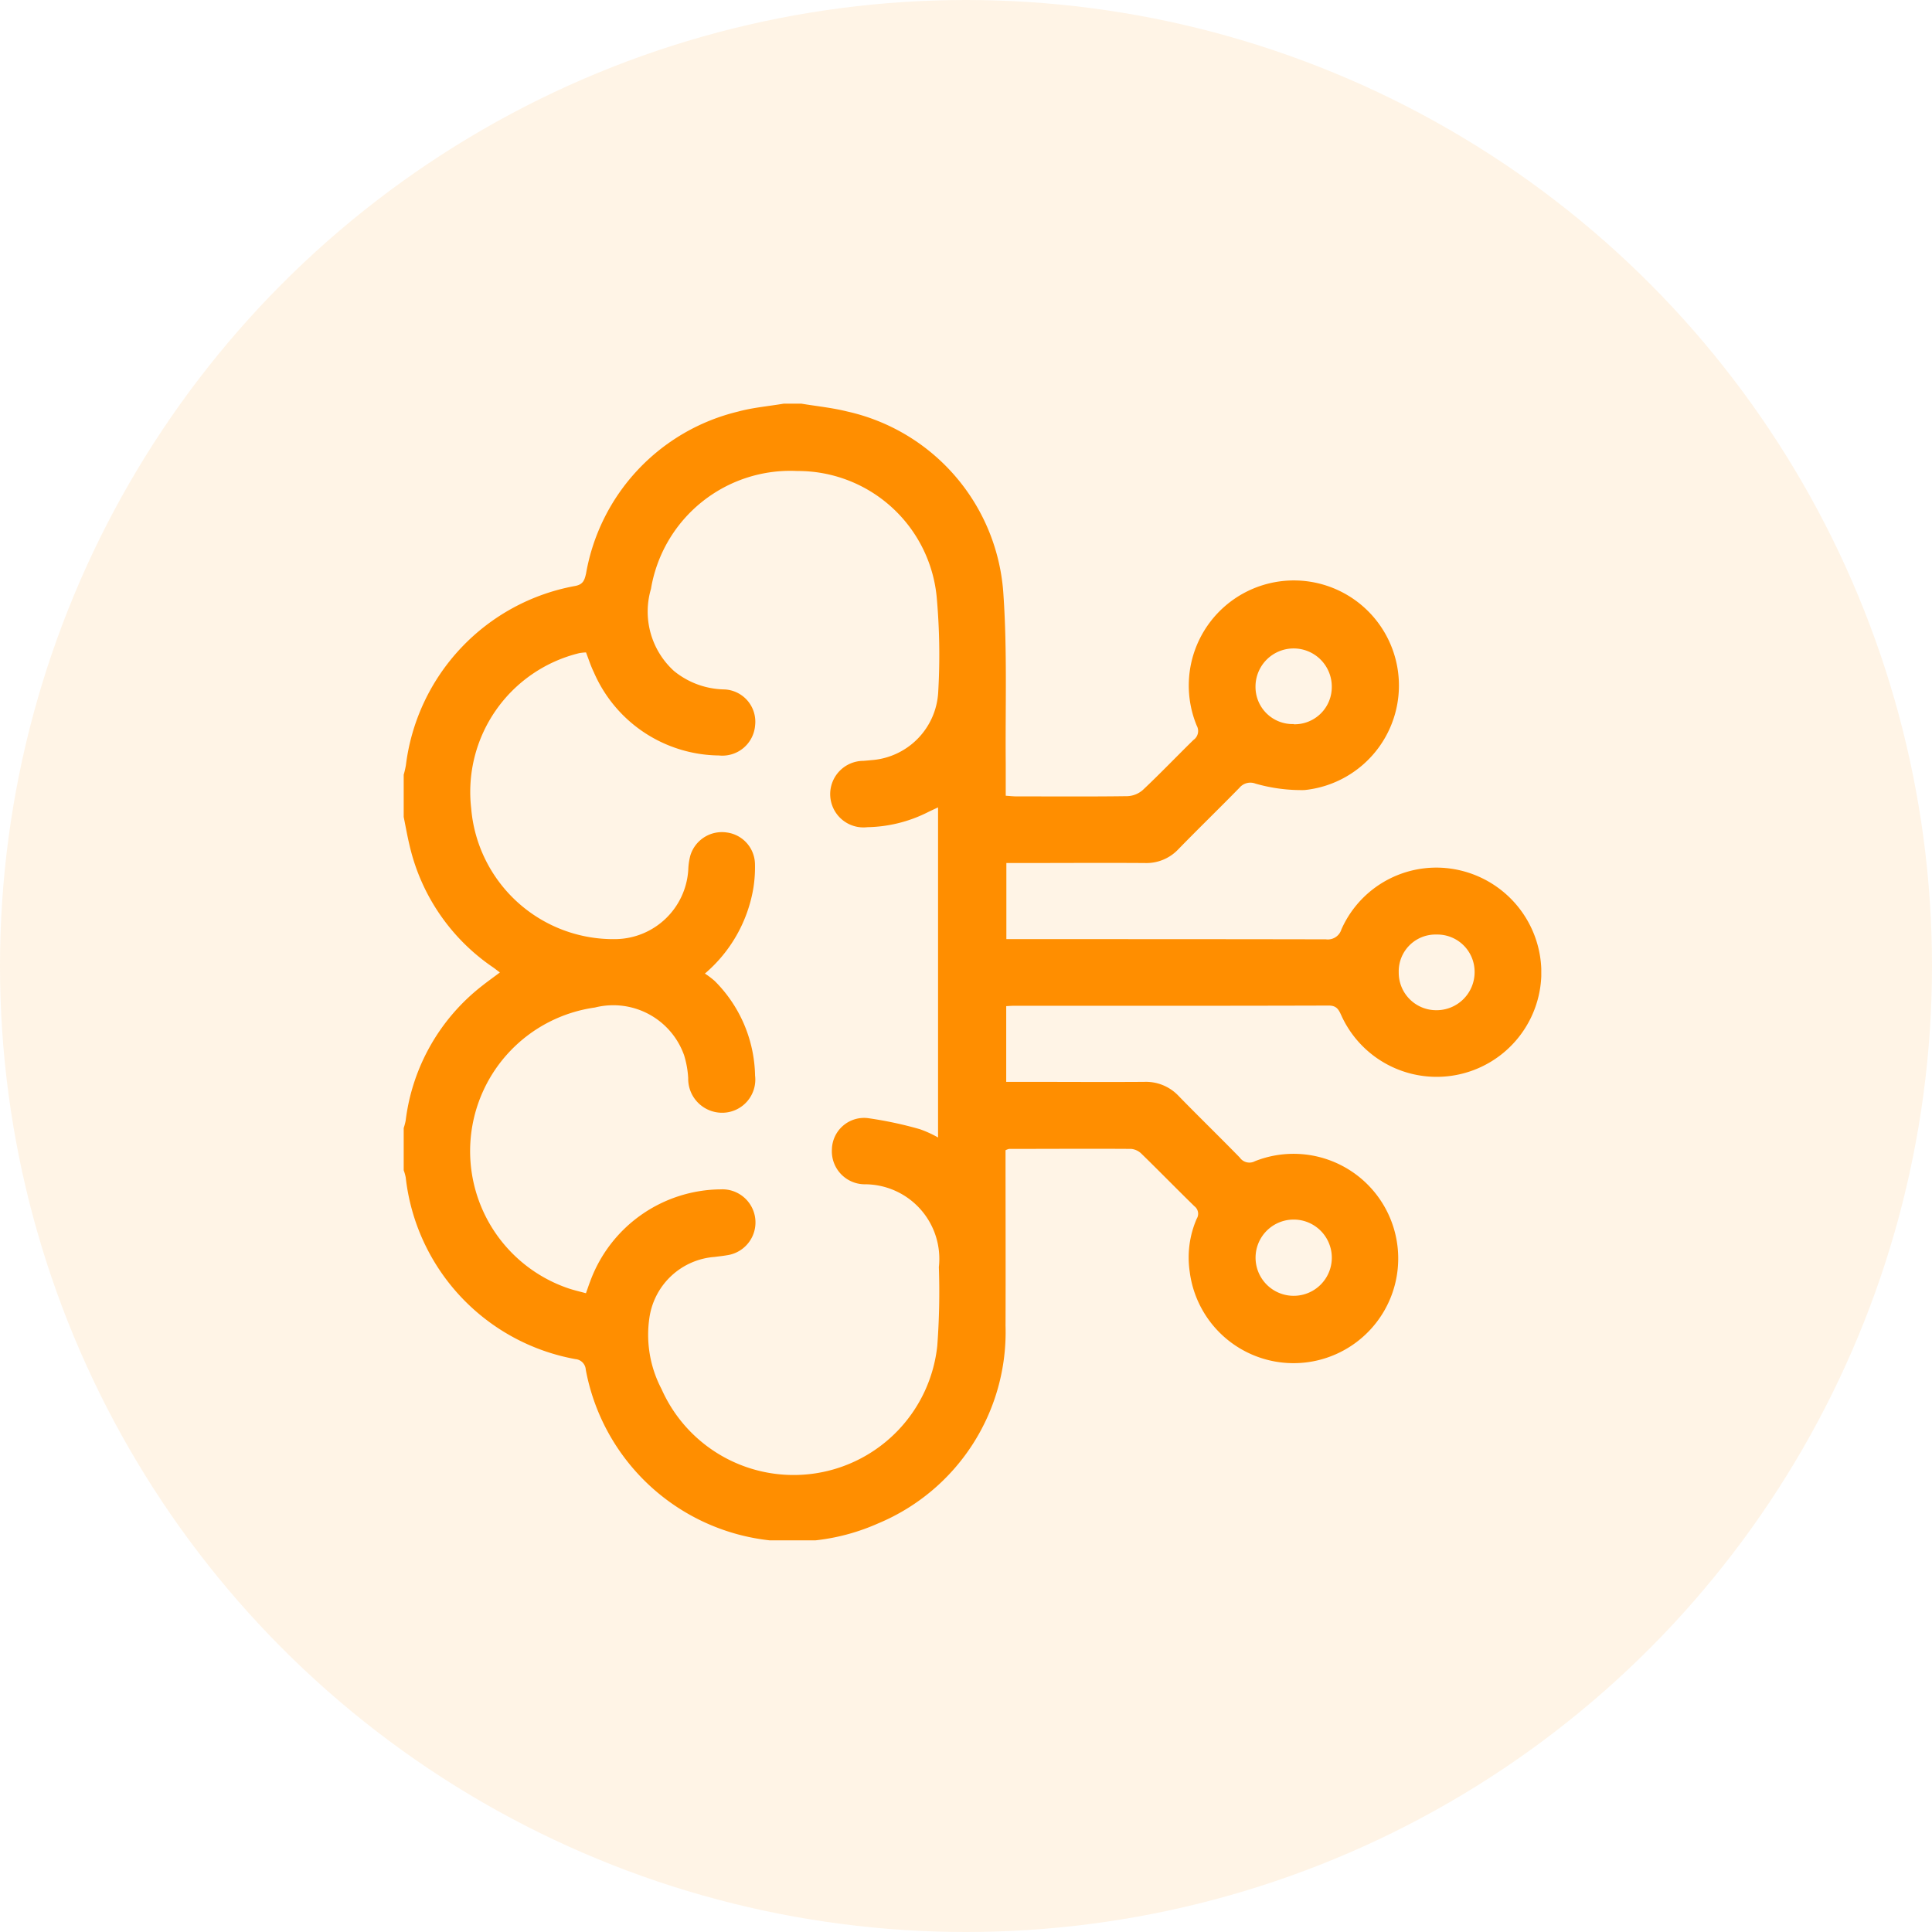 <svg xmlns="http://www.w3.org/2000/svg" xmlns:xlink="http://www.w3.org/1999/xlink" width="67" height="67" viewBox="0 0 67 67">
  <defs>
    <clipPath id="clip-path">
      <rect id="Rectangle_3559" data-name="Rectangle 3559" width="39.45" height="39.418" fill="#ff8e00"/>
    </clipPath>
  </defs>
  <g id="aECaseDataExtraction" transform="translate(-174 -1721.974)">
    <circle id="Ellipse_62" data-name="Ellipse 62" cx="33.5" cy="33.5" r="33.5" transform="translate(174 1721.974)" fill="#ff8e00" opacity="0.1"/>
    <g id="Group_8621" data-name="Group 8621" transform="translate(188 1735.973)">
      <g id="Group_8621-2" data-name="Group 8621" transform="translate(0 0)" clip-path="url(#clip-path)">
        <path id="Path_10050" data-name="Path 10050" d="M13.793,0c.53.088,1.068.141,1.587.271A6.942,6.942,0,0,1,20.8,6.651c.132,1.943.06,3.9.078,5.852,0,.357,0,.714,0,1.093.149.01.26.023.373.023,1.284,0,2.568.01,3.852-.008a.861.861,0,0,0,.531-.216c.6-.564,1.166-1.158,1.754-1.733a.378.378,0,0,0,.116-.491A3.644,3.644,0,1,1,31.234,13.4a5.777,5.777,0,0,1-1.692-.223.493.493,0,0,0-.557.141c-.7.717-1.42,1.414-2.118,2.131a1.523,1.523,0,0,1-1.169.481c-1.451-.01-2.9,0-4.353,0H20.9v2.639h.408c3.557,0,7.115,0,10.672.007a.492.492,0,0,0,.539-.345,3.6,3.6,0,0,1,4.1-2.05,3.648,3.648,0,0,1,2.834,3.533A3.631,3.631,0,0,1,32.509,21.2c-.09-.2-.166-.327-.432-.327-3.647.011-7.295.008-10.942.008-.074,0-.148.008-.24.012v2.626h.739c1.348,0,2.7.009,4.045,0a1.556,1.556,0,0,1,1.2.495c.7.718,1.418,1.415,2.117,2.132a.406.406,0,0,0,.525.124,3.63,3.63,0,1,1-2.262,3.84,3.373,3.373,0,0,1,.242-1.844.327.327,0,0,0-.078-.432c-.616-.6-1.216-1.217-1.833-1.817a.586.586,0,0,0-.359-.173c-1.412-.01-2.825,0-4.237,0a.562.562,0,0,0-.123.046v.388c0,1.9.007,3.8,0,5.7a7.187,7.187,0,0,1-4.417,6.853A7.294,7.294,0,0,1,6.314,33.5a.392.392,0,0,0-.358-.366,7.219,7.219,0,0,1-5.886-6.3A1.648,1.648,0,0,0,0,26.584V25.12a2.016,2.016,0,0,0,.068-.257,7,7,0,0,1,2.668-4.688c.188-.149.384-.287.6-.45-.095-.07-.162-.124-.231-.173A7.02,7.02,0,0,1,.2,15.306c-.077-.322-.134-.649-.2-.974V12.868a3.07,3.07,0,0,0,.076-.329A7.218,7.218,0,0,1,5.939,6.323c.282-.051.331-.2.384-.428a7.017,7.017,0,0,1,5.27-5.62C12.107.135,12.648.089,13.176,0ZM10.445,19.763a2.936,2.936,0,0,1,.34.257,4.753,4.753,0,0,1,1.4,3.28A1.15,1.15,0,0,1,11.1,24.589a1.177,1.177,0,0,1-1.234-1.2,3.3,3.3,0,0,0-.141-.79,2.605,2.605,0,0,0-3.094-1.658A5.028,5.028,0,0,0,5.7,30.676c.2.068.407.115.62.173.06-.168.1-.288.146-.408a4.864,4.864,0,0,1,4.52-3.194,1.149,1.149,0,0,1,.217,2.286c-.139.025-.28.038-.419.057a2.47,2.47,0,0,0-2.259,2.083,4.043,4.043,0,0,0,.417,2.5,5.01,5.01,0,0,0,9.562-1.5,25.331,25.331,0,0,0,.055-2.731,2.585,2.585,0,0,0-2.592-2.871,1.145,1.145,0,0,1-1.117-1.219A1.116,1.116,0,0,1,16.1,24.777a13.344,13.344,0,0,1,1.795.382,3.816,3.816,0,0,1,.636.289V14c-.15.071-.264.122-.375.178a4.838,4.838,0,0,1-2.076.509,1.154,1.154,0,1,1-.131-2.3c.089-.009.179-.015.268-.025a2.5,2.5,0,0,0,2.32-2.371A22.365,22.365,0,0,0,18.492,6.8a4.833,4.833,0,0,0-4.845-4.465A4.9,4.9,0,0,0,8.575,6.423a2.782,2.782,0,0,0,.8,2.849,2.834,2.834,0,0,0,1.735.637,1.121,1.121,0,0,1,1.076,1.252A1.139,1.139,0,0,1,10.931,12.2,4.783,4.783,0,0,1,6.593,9.312c-.106-.216-.178-.448-.271-.686a1.892,1.892,0,0,0-.236.026A4.953,4.953,0,0,0,2.34,14.029a4.945,4.945,0,0,0,5,4.54,2.559,2.559,0,0,0,2.529-2.412,2.18,2.18,0,0,1,.073-.493A1.145,1.145,0,0,1,11.2,14.87a1.125,1.125,0,0,1,.981,1.069,4.587,4.587,0,0,1-.052.843,4.972,4.972,0,0,1-1.683,2.981m21.74,9.871a1.322,1.322,0,0,0-2.644-.035,1.322,1.322,0,1,0,2.644.035M30.864,11.118a1.29,1.29,0,0,0,1.321-1.307,1.322,1.322,0,0,0-2.645,0,1.287,1.287,0,0,0,1.324,1.3m4.955,9.923a1.319,1.319,0,0,0,1.319-1.316,1.293,1.293,0,0,0-1.32-1.308,1.275,1.275,0,0,0-1.311,1.309,1.3,1.3,0,0,0,1.312,1.315" transform="translate(0 0)" fill="#ff8e00"/>
      </g>
    </g>
  </g>
</svg>
